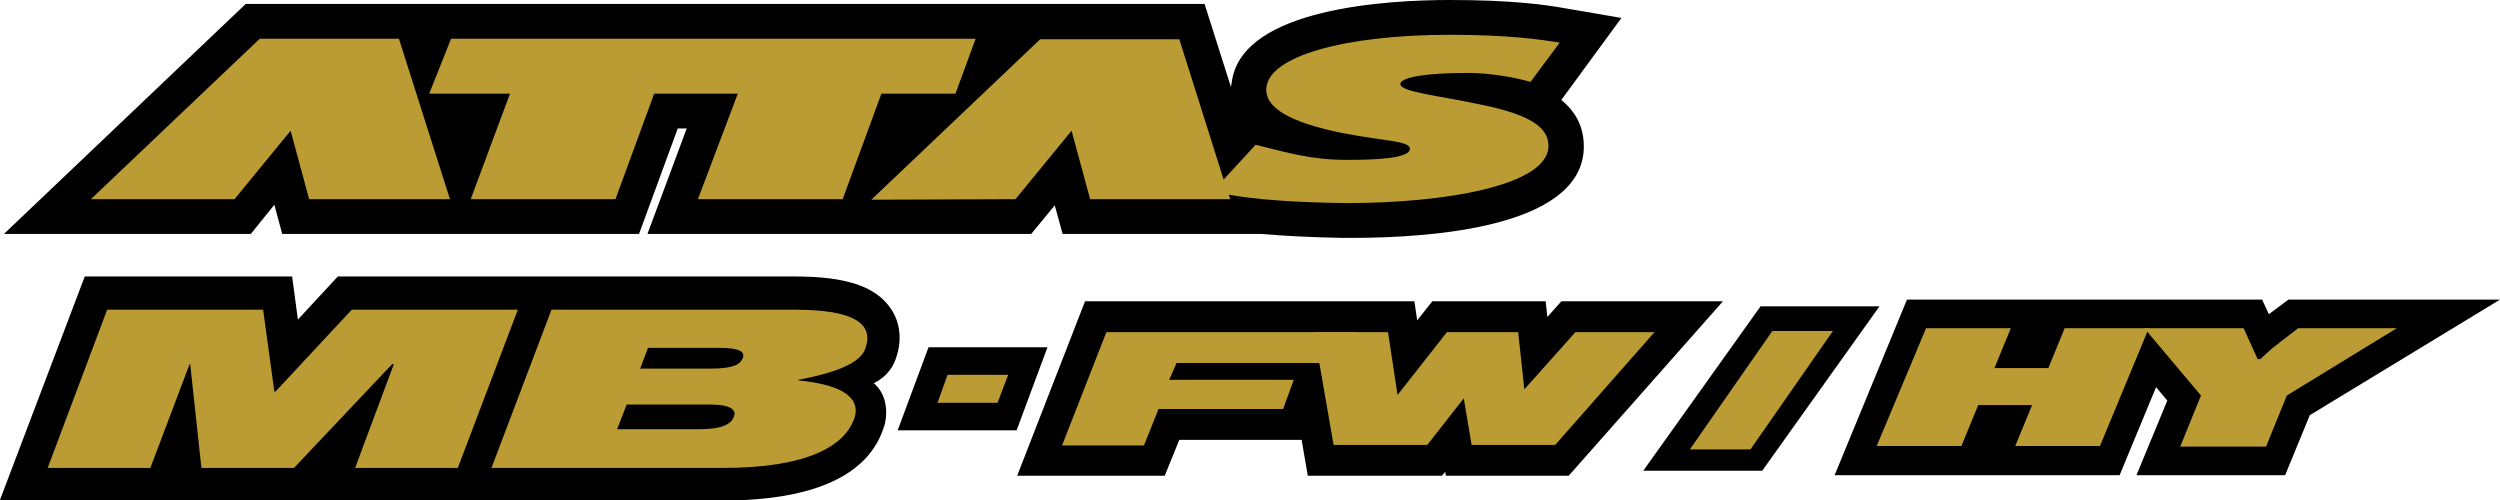 <?xml version="1.0" encoding="utf-8"?>
<!-- Generator: Adobe Illustrator 23.1.1, SVG Export Plug-In . SVG Version: 6.00 Build 0)  -->
<svg version="1.1" id="レイヤー_2" xmlns="http://www.w3.org/2000/svg" xmlns:xlink="http://www.w3.org/1999/xlink" x="0px"
	 y="0px" viewBox="0 0 445.6 89.2" style="enable-background:new 0 0 445.6 89.2;" xml:space="preserve">
<style type="text/css">
	.st0{fill:#BB9B33;}
	.st1{fill-rule:evenodd;clip-rule:evenodd;fill:#BB9B33;}
	.st2{stroke:#000000;stroke-width:0.842;stroke-miterlimit:10;}
</style>
<g>
	<polygon points="278.3,53.7 275.8,56.5 275.5,53.7 255.3,53.7 252.6,57.1 252.1,53.7 193.4,53.7 181.3,84.8 207.6,84.8 210.2,78.4 
		232,78.4 233.1,84.8 257,84.8 257.6,84.1 257.7,84.8 279.6,84.8 307.1,53.7 	"/>
	<polygon class="st0" points="280.8,59.2 271.7,69.4 270.6,59.2 270.2,59.2 258.8,59.2 257.9,59.2 249.1,70.4 247.4,59.2 
		234.2,59.2 237.7,79.3 242.1,79.3 250.5,79.3 254.4,79.3 260.9,71 262.3,79.3 263.1,79.3 272.9,79.3 277.2,79.3 294.9,59.2 	"/>
	<g>
		<path class="st0" d="M197.2,59.2h44.6l-2.1,5.5h-30l-1.3,3h22.2l-1.9,5.2h-22.2l-2.6,6.5h-14.6L197.2,59.2z"/>
	</g>
</g>
<g>
	<path d="M240.9,42.4c7.4,0,17.5-0.5,25.9-2.7c10.3-2.7,15.5-7.3,15.5-13.6c0-3.2-1.2-5.9-3.8-8.1l-0.2-0.2L289,3.2l-9.9-1.7
		c-3.9-0.7-9.8-1.5-20.7-1.5c-11,0-36.7,1.4-38.8,14.3l-0.2,1.2l-4.7-14.8l-170.9,0l-43.1,41l44,0l4.2-5.2l1.4,5.2l63.6,0l6.9-18.8
		h1.6l-7,18.8l68.4,0l4.2-5.1l1.4,5.1l35.5,0c4.5,0.4,9.3,0.6,14.3,0.7H240.9z"/>
	<g>
		<polygon class="st1" points="80.4,6.9 76.5,16.7 90.9,16.7 83.9,35.5 109.7,35.5 116.6,16.7 131.5,16.7 124.4,35.5 150.2,35.5 
			157.1,16.7 170.3,16.7 173.9,6.9 		"/>
		<polygon class="st1" points="41.8,35.5 51.8,23.3 55.1,35.5 80.2,35.5 71.1,6.9 46.3,6.9 16.2,35.5 		"/>
		<path class="st1" d="M181,35.5l10-12.2l3.3,12.2h25l-0.3-0.8c4.4,0.8,11.4,1.4,21.1,1.5c17.3,0,35.9-3.1,35.9-10.2
			c0-3.5-3.7-5.8-13.3-7.6c-5.9-1.3-13.1-2-13.1-3.4c0-1.3,4.9-2,12-2c4,0,8.5,0.8,11.2,1.6l5.2-7c-3.7-0.6-9.3-1.4-19.6-1.4
			c-18.2,0-32.7,3.7-32.7,9.8c0,4,6.4,6.3,14,7.8c6.7,1.3,11.6,1.3,11.6,2.7c0,1.7-5.7,2-11.2,2c-6.4,0-10.7-1.3-16.3-2.7l-5.7,6.2
			l-7.9-25l-24.8,0l-30.1,28.6L181,35.5z"/>
	</g>
</g>
<g>
	<path class="st2" d="M159.2,64c1.6-4.3,0.2-7.4-0.8-8.8c-2.6-3.8-7.8-5.5-16.7-5.5h-41.5h0H60.4l-7.6,8.2l-1.1-8.2H15.4l-14.8,39
		h29.9l0.4-1l0.1,1.1h23.6l1.2-1.2l-0.5,1.2h29.9l0,0h43.4c16.3,0,26-4.4,28.6-13l0.1-0.3c0.6-2.6,0.1-5.7-2.4-7.3
		C157.1,67.4,158.6,65.7,159.2,64z"/>
	<polygon class="st0" points="8.5,83.4 19.1,55.2 46.9,55.2 48.9,69.8 49.1,69.8 62.7,55.2 92.3,55.2 81.6,83.4 63.3,83.4 
		70.2,64.9 69.9,64.9 52.4,83.4 35.9,83.4 33.9,64.9 33.8,64.9 26.8,83.4 	"/>
	<path class="st0" d="M98.3,55.2h43.4c10.5,0,14.2,2.5,12.5,7c-1.1,3.2-7.8,4.7-11.9,5.5l0,0.1c6.9,0.7,11,2.6,10.1,6.4
		c-1.6,5.3-8.5,9.2-23.5,9.2H87.6L98.3,55.2z M110,76.5h14.7c4,0,5.6-0.9,6.1-2.2c0.5-1.2-0.4-2.2-4.4-2.2h-14.7L110,76.5z
		 M114.1,65.7h12.6c4.1,0,5.3-0.8,5.7-1.9c0.4-1-0.3-1.8-4.3-1.8h-12.6L114.1,65.7z"/>
</g>
<g>
	<g>
		<polygon points="177.8,71.8 167.1,71.8 168.9,66.8 179.7,66.8 		"/>
		<polygon points="181.2,76.7 160,76.7 165.5,61.9 186.7,61.9 		"/>
	</g>
	<polygon class="st0" points="177.8,71.8 167.1,71.8 168.9,66.8 179.7,66.8 	"/>
</g>
<g>
	<g>
		<polygon points="314.1,83.9 292.9,83.9 313.8,54.6 335,54.6 		"/>
	</g>
	<polygon class="st0" points="312,80.1 301.2,80.1 315.9,59 326.7,59 	"/>
</g>
<g>
	<polygon points="407.9,53.4 404.4,56 403.2,53.4 390.7,53.4 371.1,53.4 339.9,53.4 327,84.7 377.8,84.7 384.3,69 386.3,71.4 
		380.8,84.7 407.3,84.7 411.7,74 445.6,53.4 	"/>
	<g>
		<path class="st0" d="M343.3,58.5h15.1l-2.9,7.1h9.6l2.9-7.1H383l-8.7,21h-15.1l3-7.3h-9.6l-3,7.3h-15.1L343.3,58.5z"/>
		<path class="st0" d="M399.9,58.5l2.5,5.5h0.5c0.7-0.7,1.4-1.3,2.2-2l4.5-3.5h17.6l-19.6,12l-3.7,9.1h-15.3l3.7-9.1l-10.1-12H399.9
			z"/>
	</g>
</g>
</svg>

